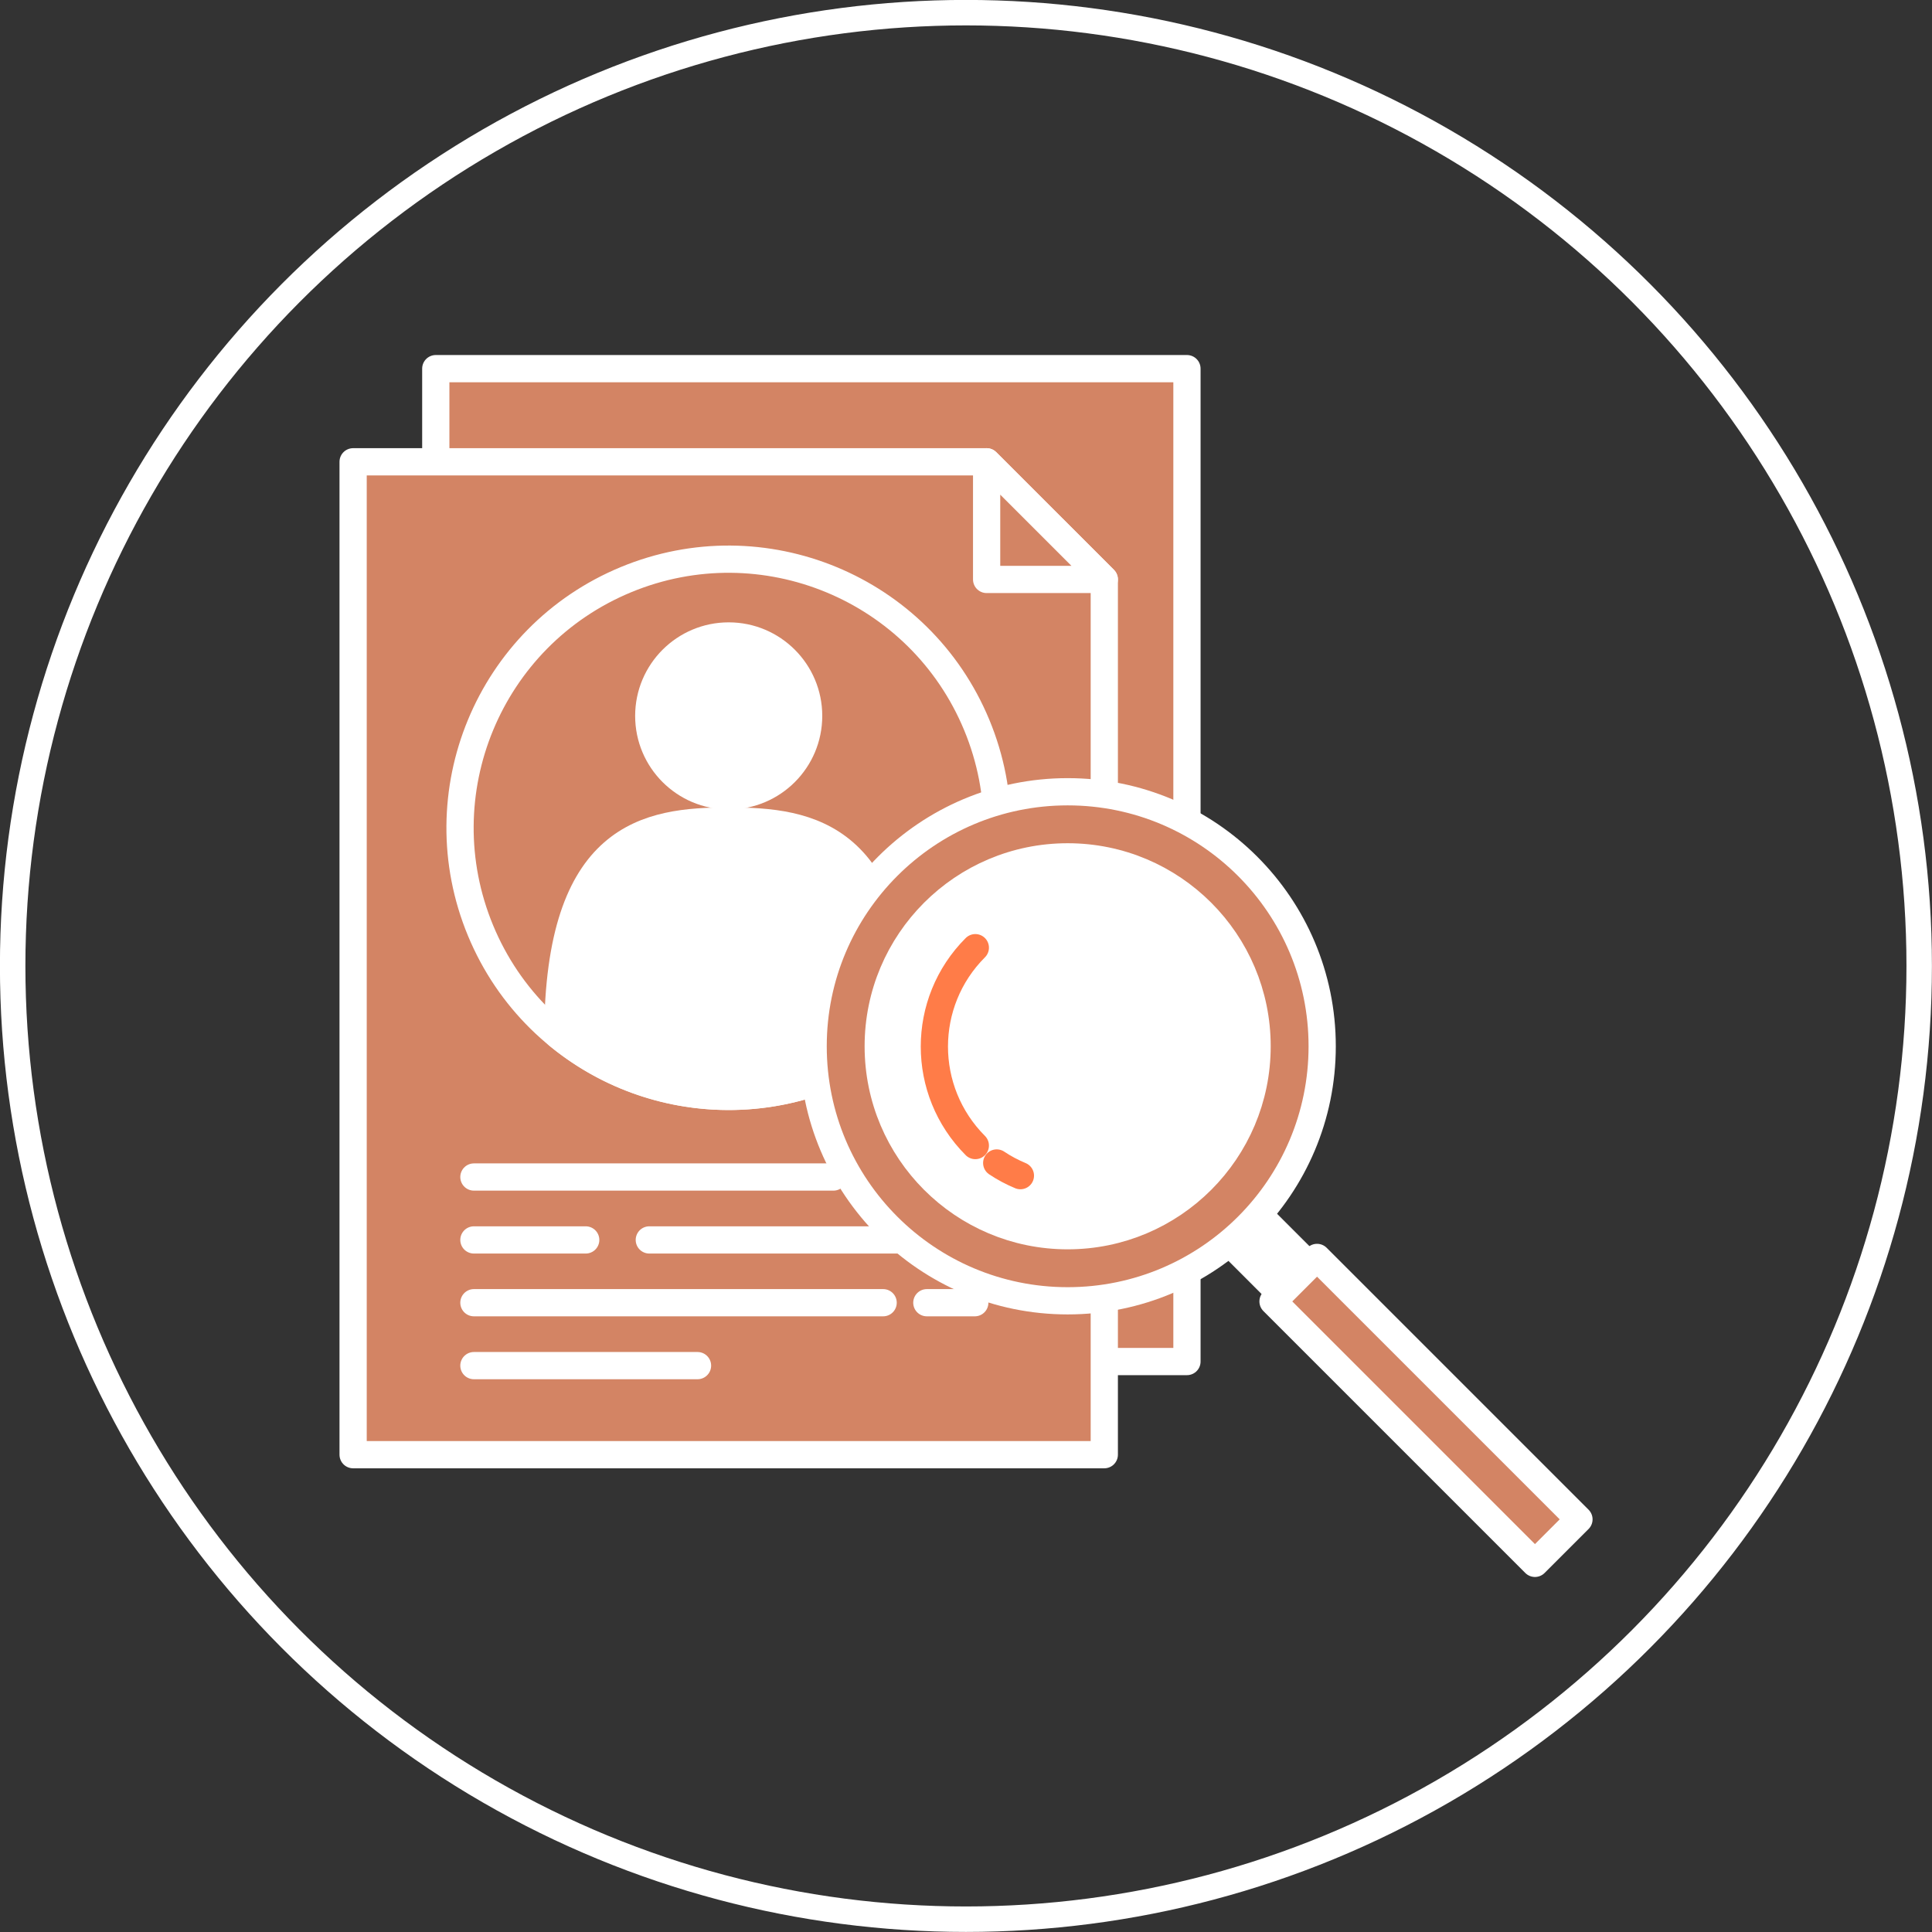 <?xml version="1.0" encoding="UTF-8"?><svg id="Layer_2" xmlns="http://www.w3.org/2000/svg" viewBox="0 0 141.87 141.87"><rect x="0" y="0" width="141.87" height="141.87" fill="#333333" stroke="none"/><defs><style>.cls-1,.cls-2,.cls-3,.cls-4,.cls-5,.cls-6,.cls-7{stroke-linecap:round;}.cls-1,.cls-2,.cls-4,.cls-5,.cls-6,.cls-7{stroke-linejoin:round;}.cls-1,.cls-2,.cls-4,.cls-6,.cls-7{stroke-width:2px;}.cls-1,.cls-2,.cls-5{fill:#fff;}.cls-1,.cls-3,.cls-4,.cls-5,.cls-8,.cls-7{stroke:#fff;}.cls-2,.cls-6{stroke:#ff7c48;}.cls-3,.cls-4,.cls-9,.cls-6,.cls-8{fill:none;}.cls-3,.cls-5{stroke-width:1.98px;}.cls-3,.cls-8{stroke-miterlimit:10;}.cls-8{stroke-width:1.87px;}.cls-7{fill:#d38464;}</style></defs><g id="Design"><g><circle class="cls-8" cx="70.93" cy="70.93" r="70"/><g><g><g><rect class="cls-7" x="32" y="27.07" width="55.16" height="72.91"/><g><g><polygon class="cls-7" points="25.93 33.91 72.45 33.91 81.09 42.55 81.09 106.82 25.93 106.82 25.93 33.91"/><polygon class="cls-7" points="81.09 42.55 72.45 42.55 72.45 33.91 81.09 42.55"/></g><line class="cls-4" x1="34.8" y1="86.43" x2="61.2" y2="86.43"/><line class="cls-4" x1="34.8" y1="91.05" x2="43.01" y2="91.05"/><line class="cls-4" x1="47.68" y1="91.05" x2="71.58" y2="91.05"/><line class="cls-4" x1="68.06" y1="95.66" x2="71.58" y2="95.66"/><line class="cls-4" x1="34.8" y1="95.66" x2="64.85" y2="95.66"/><line class="cls-4" x1="34.8" y1="100.28" x2="51.22" y2="100.28"/><line class="cls-3" x1="64.85" y1="86.43" x2="71.58" y2="86.43"/></g><g><circle class="cls-7" cx="53.51" cy="60.78" r="19.72" transform="translate(-19.19 25.11) rotate(-22.5)"/><path class="cls-1" d="M53.51,60.29c-5.98,0-12.49,.97-12.55,15.71,3.41,2.82,7.78,4.51,12.55,4.51s9.14-1.69,12.55-4.51c-.06-14.73-6.57-15.71-12.55-15.71Z"/><circle class="cls-1" cx="53.51" cy="52.57" r="5.87"/><line class="cls-1" x1="45.94" y1="70.23" x2="45.94" y2="78.9"/><line class="cls-5" x1="60.64" y1="70.23" x2="60.64" y2="78.9"/></g></g><g><rect class="cls-1" x="92.23" y="87.84" width="2.97" height="9.49" transform="translate(-38.02 93.38) rotate(-45)"/><rect class="cls-7" x="102.42" y="89.97" width="4.57" height="27.2" transform="translate(-42.56 104.37) rotate(-45)"/><circle class="cls-7" cx="78.4" cy="76.83" r="18.69"/><circle class="cls-1" cx="78.4" cy="76.83" r="13.91"/><path class="cls-2" d="M73.19,85.4c.55,.37,1.14,.68,1.74,.93"/><path class="cls-6" d="M71.62,69.59c-4.01,4.01-4.01,10.51,0,14.53"/></g></g><rect class="cls-9" x="25.93" y="25.93" width="90" height="90"/></g></g></g></svg>
